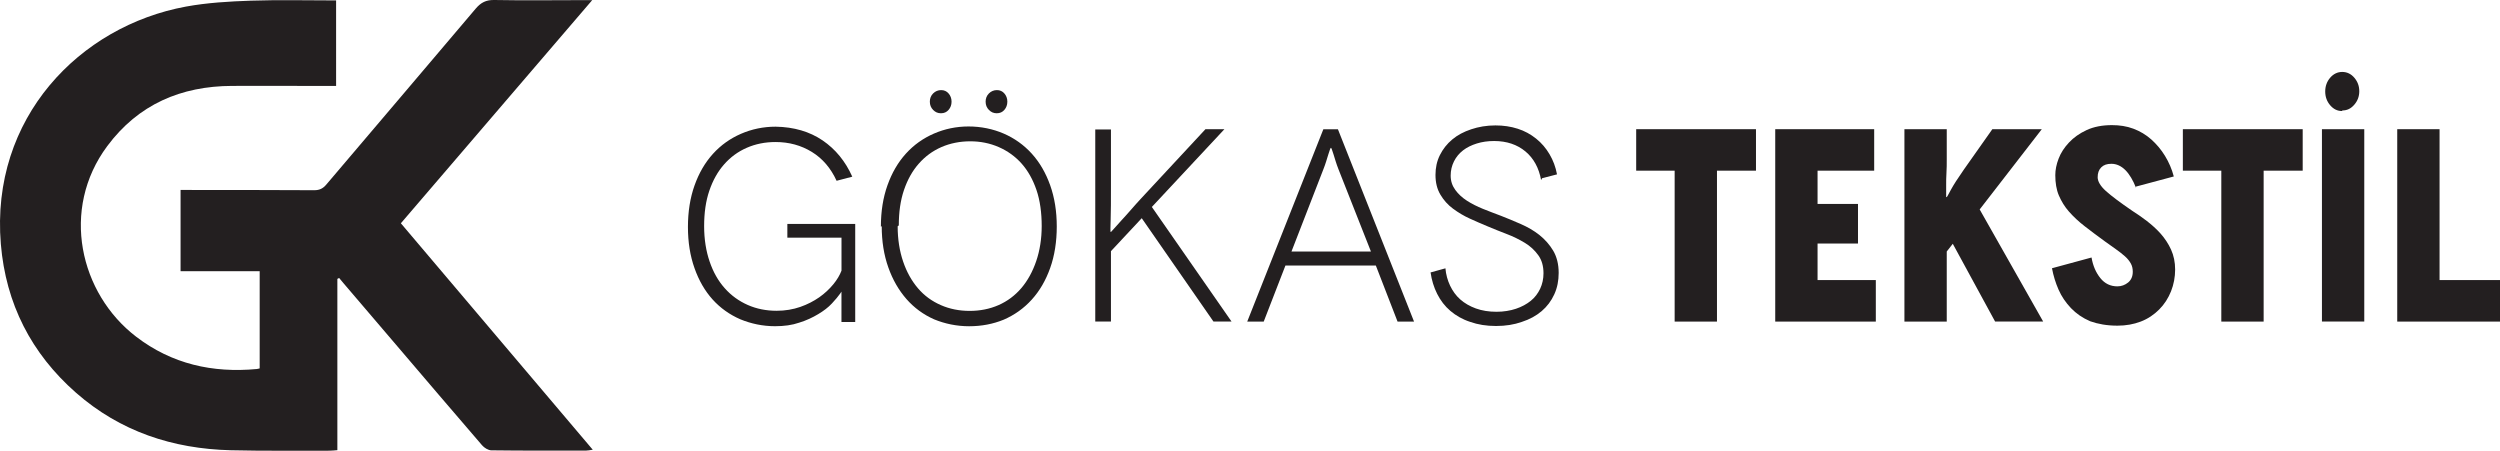 <?xml version="1.0" encoding="UTF-8"?>
<svg id="Layer_2" data-name="Layer 2" xmlns="http://www.w3.org/2000/svg" viewBox="0 0 596.02 107.46">
  <defs>
    <style>
      .cls-1 {
        fill: #231f20;
      }
    </style>
  </defs>
  <g id="Layer_1-2" data-name="Layer 1">
    <path class="cls-1" d="M80.43,66.5v40.82c-.68,.05-1.28,.13-1.88,.13-7.85-.02-15.7,.08-23.55-.11-13.82-.34-26.33-4.47-36.85-13.68C7.45,84.27,1.39,72.41,.2,58.18-2.31,28.1,19.01,6.23,44.33,1.57c5.08-.93,10.3-1.23,15.48-1.41,6.71-.23,13.43-.06,20.32-.06V20.49c-.61,0-1.26,0-1.91,0-7.62,0-15.25-.04-22.87-.01-12.2,.04-22.38,4.41-29.78,14.35-11.21,15.08-6.56,35.16,6.91,45.46,8.5,6.5,18.2,8.67,28.72,7.69,.21-.02,.42-.09,.71-.15v-23.18h-18.86v-19.36h2.05c9.94,.01,19.88,0,29.82,.06,1.26,0,2.07-.4,2.87-1.34,11.87-14,23.79-27.95,35.64-41.97C114.66,.6,115.89-.04,117.85,0c7,.13,14,.04,21.01,.03h2.33c-15.35,17.9-30.46,35.52-45.62,53.2,15.27,18.02,30.41,35.89,45.75,53.99-.74,.1-1.2,.21-1.66,.21-7.51,0-15.02,.03-22.53-.07-.75-.01-1.68-.6-2.2-1.2-7.01-8.12-13.96-16.3-20.93-24.46-4.03-4.73-8.07-9.45-12.1-14.17-.35-.42-.7-.84-1.05-1.26-.14,.07-.28,.15-.42,.22"/>
    <path class="cls-1" d="M200.57,69.59l-.26,.39c-.46,.65-1.11,1.44-1.97,2.36-.85,.92-1.96,1.77-3.27,2.55-1.31,.79-2.82,1.51-4.52,2.03-1.7,.59-3.6,.85-5.77,.85-2.95,0-5.7-.59-8.26-1.64-2.56-1.11-4.78-2.69-6.62-4.72-1.83-2.03-3.28-4.52-4.32-7.47-1.05-2.95-1.57-6.22-1.57-9.83s.52-6.94,1.57-9.89c1.05-2.95,2.49-5.44,4.39-7.54,1.9-2.1,4.13-3.67,6.68-4.78,2.56-1.11,5.31-1.7,8.26-1.7,4.39,.07,8.12,1.18,11.2,3.27,3.08,2.1,5.44,4.98,7.08,8.65l-3.74,.98c-1.38-3.01-3.34-5.31-5.9-6.88-2.56-1.57-5.44-2.36-8.65-2.36-2.49,0-4.78,.46-6.88,1.38-2.1,.92-3.87,2.23-5.37,3.93-1.51,1.7-2.69,3.8-3.54,6.29-.85,2.49-1.24,5.31-1.24,8.45s.46,5.96,1.31,8.45c.85,2.49,2.03,4.59,3.6,6.35,1.57,1.77,3.41,3.08,5.5,4s4.39,1.38,6.88,1.38c2.03,0,3.93-.33,5.63-.92,1.7-.59,3.21-1.38,4.52-2.29,1.31-.92,2.42-1.97,3.34-3.08,.92-1.11,1.57-2.23,1.97-3.28v-7.86h-12.91v-3.28h16.18v23.39h-3.28v-7.21h-.07Z"/>
    <path class="cls-1" d="M210.01,54.06c0-3.67,.52-6.95,1.57-9.89,1.05-2.95,2.49-5.44,4.39-7.54,1.9-2.1,4.13-3.67,6.68-4.78,2.56-1.11,5.31-1.7,8.26-1.7s5.83,.59,8.39,1.7c2.55,1.11,4.78,2.69,6.68,4.78,1.9,2.1,3.34,4.59,4.39,7.54,1.05,2.95,1.57,6.23,1.57,9.83s-.52,6.95-1.57,9.89c-1.05,2.95-2.49,5.44-4.39,7.54-1.9,2.1-4.13,3.67-6.68,4.78-2.56,1.05-5.31,1.57-8.26,1.57s-5.77-.59-8.32-1.64c-2.55-1.12-4.78-2.75-6.62-4.85-1.83-2.1-3.28-4.59-4.32-7.54-1.05-2.95-1.57-6.23-1.57-9.83l-.2,.13Zm4-.13c0,3.14,.46,5.96,1.31,8.45,.85,2.49,2.03,4.59,3.54,6.36,1.51,1.77,3.34,3.08,5.44,4,2.1,.92,4.39,1.38,6.88,1.38s4.78-.46,6.88-1.38c2.1-.92,3.93-2.29,5.44-4.06,1.51-1.77,2.69-3.93,3.54-6.42,.85-2.49,1.31-5.31,1.31-8.39s-.39-6.09-1.25-8.58c-.85-2.49-2.03-4.59-3.54-6.29-1.51-1.7-3.34-3.01-5.44-3.93-2.1-.92-4.39-1.38-6.81-1.38s-4.78,.46-6.88,1.38c-2.1,.92-3.87,2.23-5.37,3.93-1.51,1.7-2.69,3.8-3.54,6.29-.85,2.49-1.24,5.31-1.24,8.45l-.26,.2Zm10.29-26.93c-.72,0-1.31-.26-1.83-.79-.52-.52-.79-1.18-.79-1.97s.26-1.44,.79-1.97c.52-.52,1.18-.79,1.9-.79s1.31,.26,1.77,.79c.46,.52,.72,1.18,.72,1.97s-.26,1.44-.72,1.97c-.46,.52-1.05,.79-1.77,.79h-.07Zm13.3,0c-.72,0-1.31-.26-1.83-.79-.52-.52-.79-1.18-.79-1.97s.26-1.44,.79-1.97c.52-.52,1.18-.79,1.9-.79s1.31,.26,1.77,.79c.46,.52,.72,1.18,.72,1.97s-.26,1.44-.72,1.97c-.46,.52-1.05,.79-1.77,.79h-.06Z"/>
    <path class="cls-1" d="M289.3,76.66l-17.1-24.64-7.34,7.86v16.77h-3.74V30.87h3.74v13.63c0,3.27,0,5.9-.07,7.86-.07,1.97-.07,2.95,0,2.95h.07l.72-.79c.46-.52,1.05-1.18,1.77-1.97,.72-.79,1.51-1.64,2.29-2.55,.79-.92,1.57-1.77,2.29-2.56l15.46-16.64h4.52l-17.3,18.54,19,27.32h-4.32Z"/>
    <path class="cls-1" d="M328.02,63.3h-21.56l-5.18,13.37h-3.93l18.15-45.86h3.47l18.15,45.86h-3.93l-5.18-13.37Zm-1.18-3.34l-7.73-19.59c-.52-1.31-.85-2.49-1.18-3.54-.33-1.05-.52-1.57-.59-1.57h-.07c-.07,0-.26,.52-.59,1.57-.33,1.05-.65,2.23-1.18,3.54l-7.6,19.59h18.94Z"/>
    <path class="cls-1" d="M367.67,42.46l-.26,.46c-.52-2.88-1.77-5.18-3.73-6.81-1.97-1.64-4.46-2.49-7.47-2.49-1.51,0-2.88,.2-4.13,.59-1.24,.39-2.36,.92-3.28,1.64-.92,.72-1.64,1.57-2.16,2.62-.52,1.05-.79,2.16-.79,3.41,0,1.31,.39,2.42,1.11,3.41s1.64,1.83,2.75,2.55c1.11,.72,2.42,1.38,3.87,1.97,1.44,.59,2.88,1.11,4.26,1.64,1.51,.59,3.08,1.24,4.72,1.96,1.64,.72,3.14,1.57,4.45,2.62,1.31,1.05,2.42,2.29,3.28,3.73,.85,1.44,1.31,3.21,1.31,5.31,0,1.84-.33,3.54-1.05,5.11-.72,1.57-1.7,2.88-3.01,4-1.31,1.11-2.88,1.97-4.72,2.56-1.83,.65-3.86,.98-6.16,.98s-4.32-.33-6.16-.98c-1.83-.59-3.41-1.51-4.72-2.62-1.31-1.11-2.36-2.49-3.15-4.06-.79-1.57-1.31-3.27-1.57-5.11l3.54-.98c.13,1.51,.52,2.88,1.11,4.13,.59,1.24,1.38,2.36,2.42,3.28s2.29,1.64,3.73,2.16c1.44,.52,3.08,.79,4.91,.79,1.7,0,3.28-.26,4.65-.72,1.38-.46,2.56-1.11,3.54-1.9,.98-.79,1.7-1.77,2.23-2.88,.52-1.11,.79-2.36,.79-3.67,0-1.7-.39-3.14-1.25-4.32-.85-1.18-1.9-2.16-3.21-2.95-1.31-.79-2.75-1.51-4.32-2.1-1.57-.59-3.15-1.25-4.72-1.9-1.24-.52-2.62-1.11-4.06-1.77-1.44-.65-2.75-1.44-4-2.36-1.25-.92-2.23-2.03-3.01-3.34-.79-1.31-1.18-2.88-1.18-4.72,0-1.7,.33-3.28,1.05-4.72,.72-1.44,1.7-2.69,2.95-3.73,1.25-1.05,2.75-1.84,4.52-2.43,1.77-.59,3.67-.92,5.77-.92,1.9,0,3.67,.26,5.31,.79,1.64,.52,3.08,1.31,4.39,2.36,1.31,1.05,2.36,2.29,3.21,3.74,.85,1.44,1.44,3.01,1.77,4.78l-3.54,.92Z"/>
    <polygon class="cls-1" points="390.08 30.8 418.64 30.8 418.64 40.69 409.34 40.69 409.34 76.67 399.25 76.67 399.25 40.69 390.08 40.69 390.08 30.8"/>
    <polygon class="cls-1" points="433.32 66.77 447.21 66.77 447.21 76.67 423.23 76.67 423.23 30.8 446.82 30.8 446.82 40.69 433.32 40.69 433.32 48.62 442.96 48.62 442.96 58.06 433.32 58.06 433.32 66.77"/>
    <path class="cls-1" d="M487.12,76.66h-11.47l-10.09-18.54-1.44,1.84v16.71h-10.09V30.8h10.09v7.14c0,1.12,0,2.23-.07,3.28-.07,1.05-.07,2.03-.07,2.88v2.88h.13c.07,0,.39-.59,.98-1.7,.59-1.11,1.64-2.75,3.15-4.91l6.75-9.57h11.79l-14.81,19.13,15.14,26.73Z"/>
    <path class="cls-1" d="M509.2,44.49l.06,.33c-.72-1.83-1.57-3.28-2.55-4.26-.98-.98-2.1-1.51-3.34-1.51-1.05,0-1.83,.26-2.42,.85s-.85,1.38-.85,2.36,.65,2.1,1.96,3.28c1.31,1.18,3.41,2.75,6.29,4.72,1.12,.72,2.29,1.51,3.47,2.42,1.18,.92,2.29,1.9,3.28,3.01,.98,1.11,1.83,2.36,2.49,3.8,.65,1.44,.98,3.01,.98,4.78s-.33,3.54-.98,5.18c-.66,1.64-1.57,3.08-2.82,4.33-1.24,1.24-2.69,2.23-4.39,2.88-1.7,.65-3.54,.98-5.57,.98-2.49,0-4.65-.39-6.49-1.05-1.83-.79-3.34-1.83-4.59-3.14-1.24-1.31-2.23-2.75-2.95-4.39-.72-1.64-1.24-3.34-1.57-5.11l9.43-2.56c.33,1.97,1.05,3.6,2.1,4.91,1.05,1.31,2.42,1.97,4.06,1.97,.98,0,1.83-.33,2.56-.92,.72-.59,1.11-1.44,1.11-2.55,0-.72-.13-1.38-.46-1.97s-.79-1.18-1.38-1.7c-.59-.52-1.31-1.11-2.16-1.7-.85-.59-1.77-1.24-2.75-1.96-1.7-1.24-3.28-2.42-4.72-3.54-1.44-1.11-2.69-2.29-3.73-3.47-1.05-1.18-1.83-2.49-2.42-3.86-.59-1.38-.85-3.02-.85-4.85,0-1.24,.26-2.56,.79-3.93,.52-1.38,1.38-2.69,2.49-3.86,1.11-1.18,2.49-2.16,4.19-2.95,1.7-.79,3.73-1.18,6.03-1.18,1.83,0,3.54,.26,5.11,.85,1.57,.59,3.01,1.44,4.26,2.55,1.24,1.11,2.36,2.42,3.28,3.93,.92,1.51,1.64,3.15,2.1,4.91l-9.04,2.42Z"/>
    <polygon class="cls-1" points="520.41 30.8 548.98 30.8 548.98 40.69 539.67 40.69 539.67 76.67 529.58 76.67 529.58 40.69 520.41 40.69 520.41 30.8"/>
    <path class="cls-1" d="M563.66,76.66h-10.09V30.8h10.09v45.87Zm-5.31-50.19c-1.11,0-2.03-.46-2.82-1.38-.79-.92-1.18-2.03-1.18-3.28s.39-2.36,1.18-3.28,1.77-1.38,2.88-1.38,2.1,.46,2.88,1.38,1.18,1.97,1.18,3.21-.39,2.29-1.18,3.21c-.79,.92-1.7,1.38-2.82,1.38l-.13,.13Z"/>
    <polygon class="cls-1" points="581.61 66.77 596.02 66.77 596.02 76.67 571.52 76.67 571.52 30.8 581.61 30.8 581.61 66.77"/>
  </g>
</svg>
